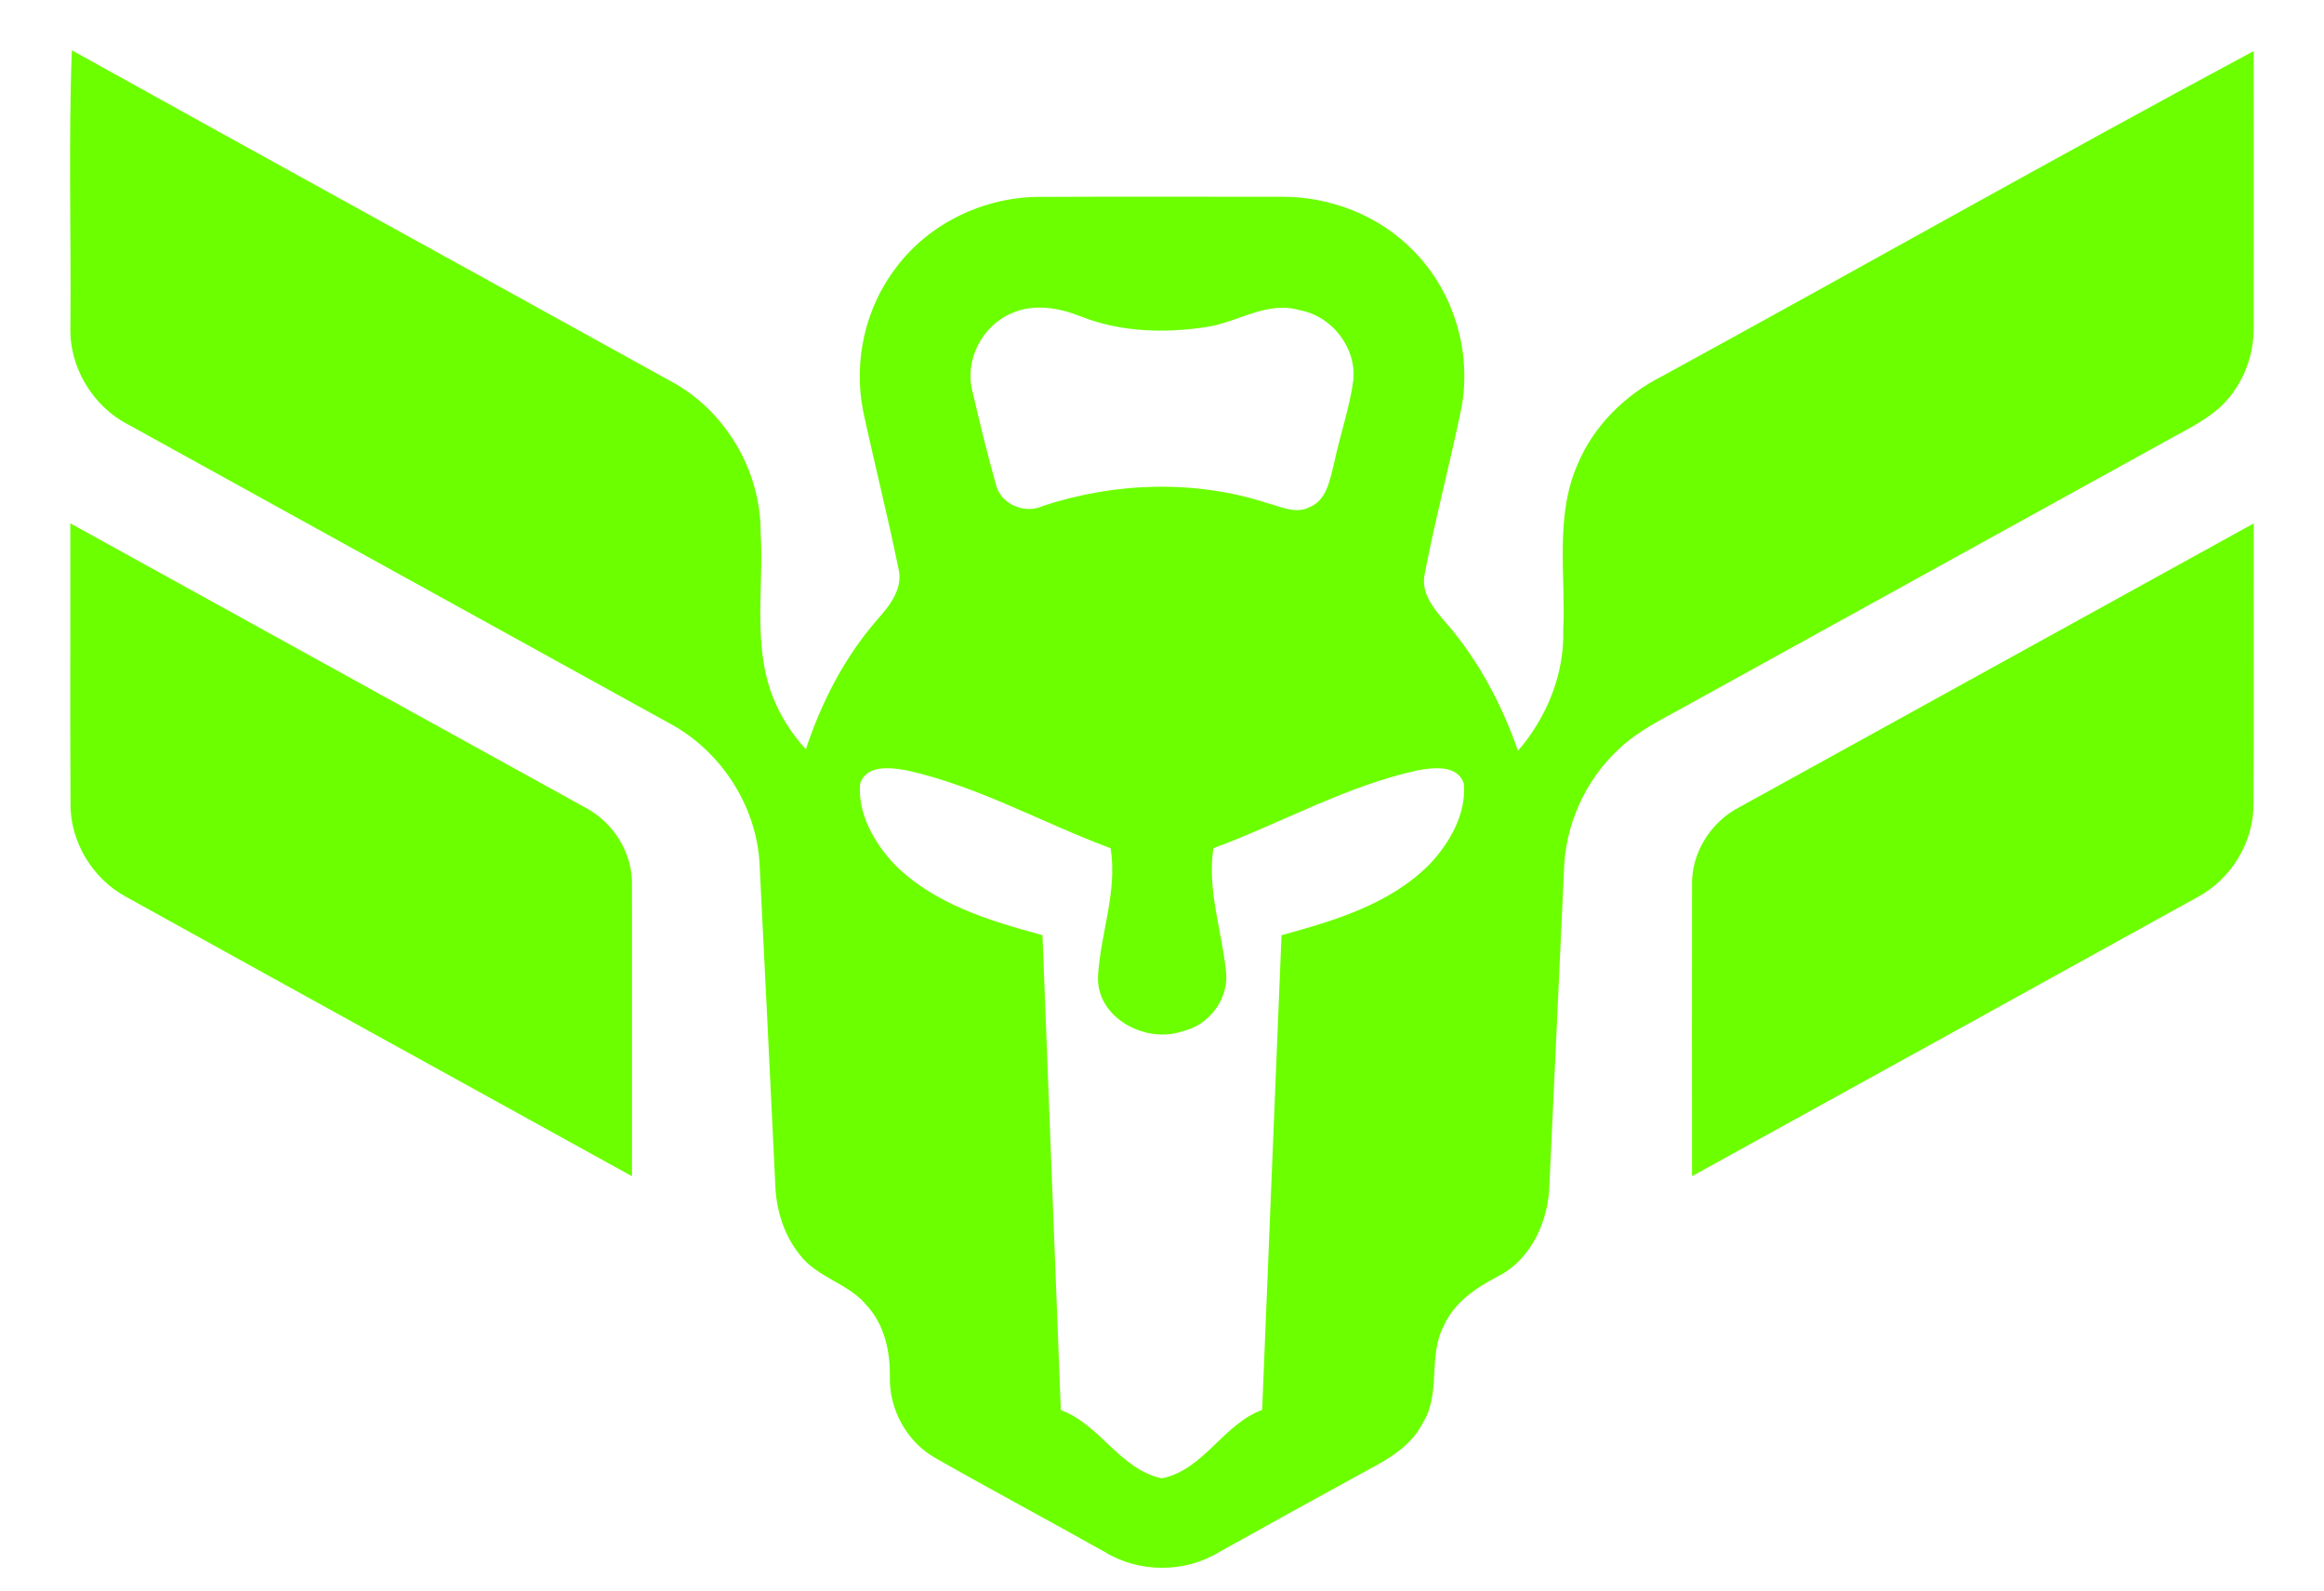 <?xml version="1.0" encoding="UTF-8" ?>
<!DOCTYPE svg PUBLIC "-//W3C//DTD SVG 1.1//EN" "http://www.w3.org/Graphics/SVG/1.1/DTD/svg11.dtd">
<svg width="336pt" height="230pt" viewBox="0 0 336 230" version="1.1" xmlns="http://www.w3.org/2000/svg">
<g id="#080615ff">
</g>
<g id="#6cff00ff">
<path fill="#6cff00" opacity="1.00" d=" M 10.18 47.04 C 10.29 33.79 9.88 20.51 10.39 7.27 C 39.21 23.28 68.11 39.13 96.96 55.09 C 104.85 59.31 110.01 68.01 109.97 76.95 C 110.46 84.80 108.79 93.02 111.67 100.55 C 112.76 103.42 114.44 106.03 116.51 108.30 C 118.74 101.54 122.05 95.09 126.72 89.69 C 128.58 87.60 130.68 85.07 129.87 82.04 C 128.32 74.47 126.41 66.97 124.79 59.42 C 123.35 52.20 125.10 44.38 129.64 38.56 C 134.37 32.29 142.12 28.57 149.95 28.46 C 161.66 28.40 173.37 28.45 185.08 28.44 C 192.33 28.34 199.62 31.21 204.61 36.51 C 210.23 42.33 212.76 50.90 211.31 58.85 C 209.67 66.92 207.52 74.89 205.98 82.97 C 205.39 85.76 207.33 88.04 209.02 89.97 C 213.72 95.36 217.11 101.78 219.47 108.52 C 223.62 103.69 226.19 97.48 226.01 91.06 C 226.38 83.09 224.77 74.65 228.09 67.10 C 230.43 61.51 234.97 57.06 240.35 54.35 C 268.88 38.76 297.18 22.74 325.83 7.38 C 325.83 20.61 325.85 33.83 325.83 47.05 C 325.96 51.69 324.00 56.36 320.42 59.34 C 318.15 61.18 315.49 62.44 312.96 63.86 C 289.75 76.66 266.55 89.47 243.34 102.27 C 240.14 104.04 236.80 105.67 234.12 108.20 C 229.20 112.72 226.25 119.27 226.11 125.95 C 225.44 140.98 224.70 156.00 224.02 171.03 C 223.93 176.31 221.49 181.96 216.61 184.46 C 213.42 186.11 210.23 188.25 208.73 191.65 C 206.42 196.02 208.38 201.41 205.71 205.66 C 204.06 208.97 200.77 210.88 197.63 212.54 C 190.50 216.43 183.40 220.36 176.30 224.31 C 171.36 227.37 164.65 227.37 159.71 224.31 C 151.58 219.74 143.35 215.36 135.25 210.75 C 131.09 208.40 128.52 203.69 128.65 198.92 C 128.70 195.27 127.86 191.46 125.32 188.70 C 122.70 185.47 118.14 184.69 115.63 181.36 C 113.28 178.45 112.17 174.72 112.08 171.02 C 111.34 155.66 110.59 140.30 109.82 124.94 C 109.40 116.41 104.14 108.41 96.61 104.45 C 70.61 90.10 44.61 75.77 18.62 61.41 C 13.34 58.73 9.92 52.96 10.18 47.04 M 146.24 45.29 C 141.99 47.07 139.45 52.04 140.58 56.52 C 141.63 61.02 142.71 65.52 143.97 69.96 C 144.65 72.93 148.21 74.39 150.89 73.09 C 161.32 69.68 172.83 69.32 183.30 72.74 C 185.23 73.25 187.35 74.33 189.32 73.31 C 191.84 72.29 192.25 69.36 192.86 67.05 C 193.70 62.99 195.10 59.06 195.66 54.96 C 196.12 50.24 192.57 45.68 187.92 44.84 C 183.23 43.43 178.98 46.57 174.48 47.26 C 168.42 48.19 162.03 48.02 156.27 45.74 C 153.11 44.48 149.45 43.83 146.24 45.29 M 124.35 113.29 C 123.99 117.60 126.36 121.74 129.21 124.82 C 134.94 130.66 143.04 133.08 150.72 135.17 C 151.60 158.05 152.48 180.93 153.37 203.81 C 159.06 205.89 161.92 212.40 167.97 213.67 C 174.03 212.47 176.81 205.87 182.48 203.78 C 183.39 180.91 184.36 158.04 185.28 135.17 C 192.96 133.07 201.08 130.66 206.80 124.80 C 209.65 121.74 211.99 117.60 211.65 113.31 C 210.78 110.46 207.15 110.94 204.88 111.36 C 194.56 113.64 185.28 118.95 175.43 122.60 C 174.53 128.54 176.56 134.25 177.22 140.07 C 177.84 144.16 174.95 148.16 170.96 149.06 C 165.66 150.90 158.43 147.13 158.75 141.03 C 159.12 134.86 161.57 128.87 160.57 122.60 C 150.71 118.95 141.42 113.63 131.10 111.35 C 128.83 110.94 125.24 110.47 124.35 113.29 Z" />
<path fill="#6cff00" opacity="1.00" d=" M 10.16 75.64 C 34.91 89.30 59.66 102.96 84.41 116.61 C 88.64 118.75 91.52 123.28 91.37 128.06 C 91.39 142.04 91.37 156.02 91.37 170.01 C 67.01 156.56 42.64 143.15 18.30 129.67 C 13.38 127.05 10.11 121.65 10.19 116.07 C 10.12 102.59 10.19 89.12 10.16 75.64 Z" />
<path fill="#6cff00" opacity="1.00" d=" M 251.58 116.61 C 276.34 102.96 301.08 89.29 325.84 75.65 C 325.81 89.13 325.88 102.61 325.81 116.08 C 325.88 121.69 322.59 127.09 317.65 129.70 C 293.32 143.16 268.97 156.58 244.63 170.00 C 244.63 156.01 244.60 142.01 244.63 128.01 C 244.50 123.25 247.37 118.74 251.58 116.61 Z" />
</g>
</svg>
